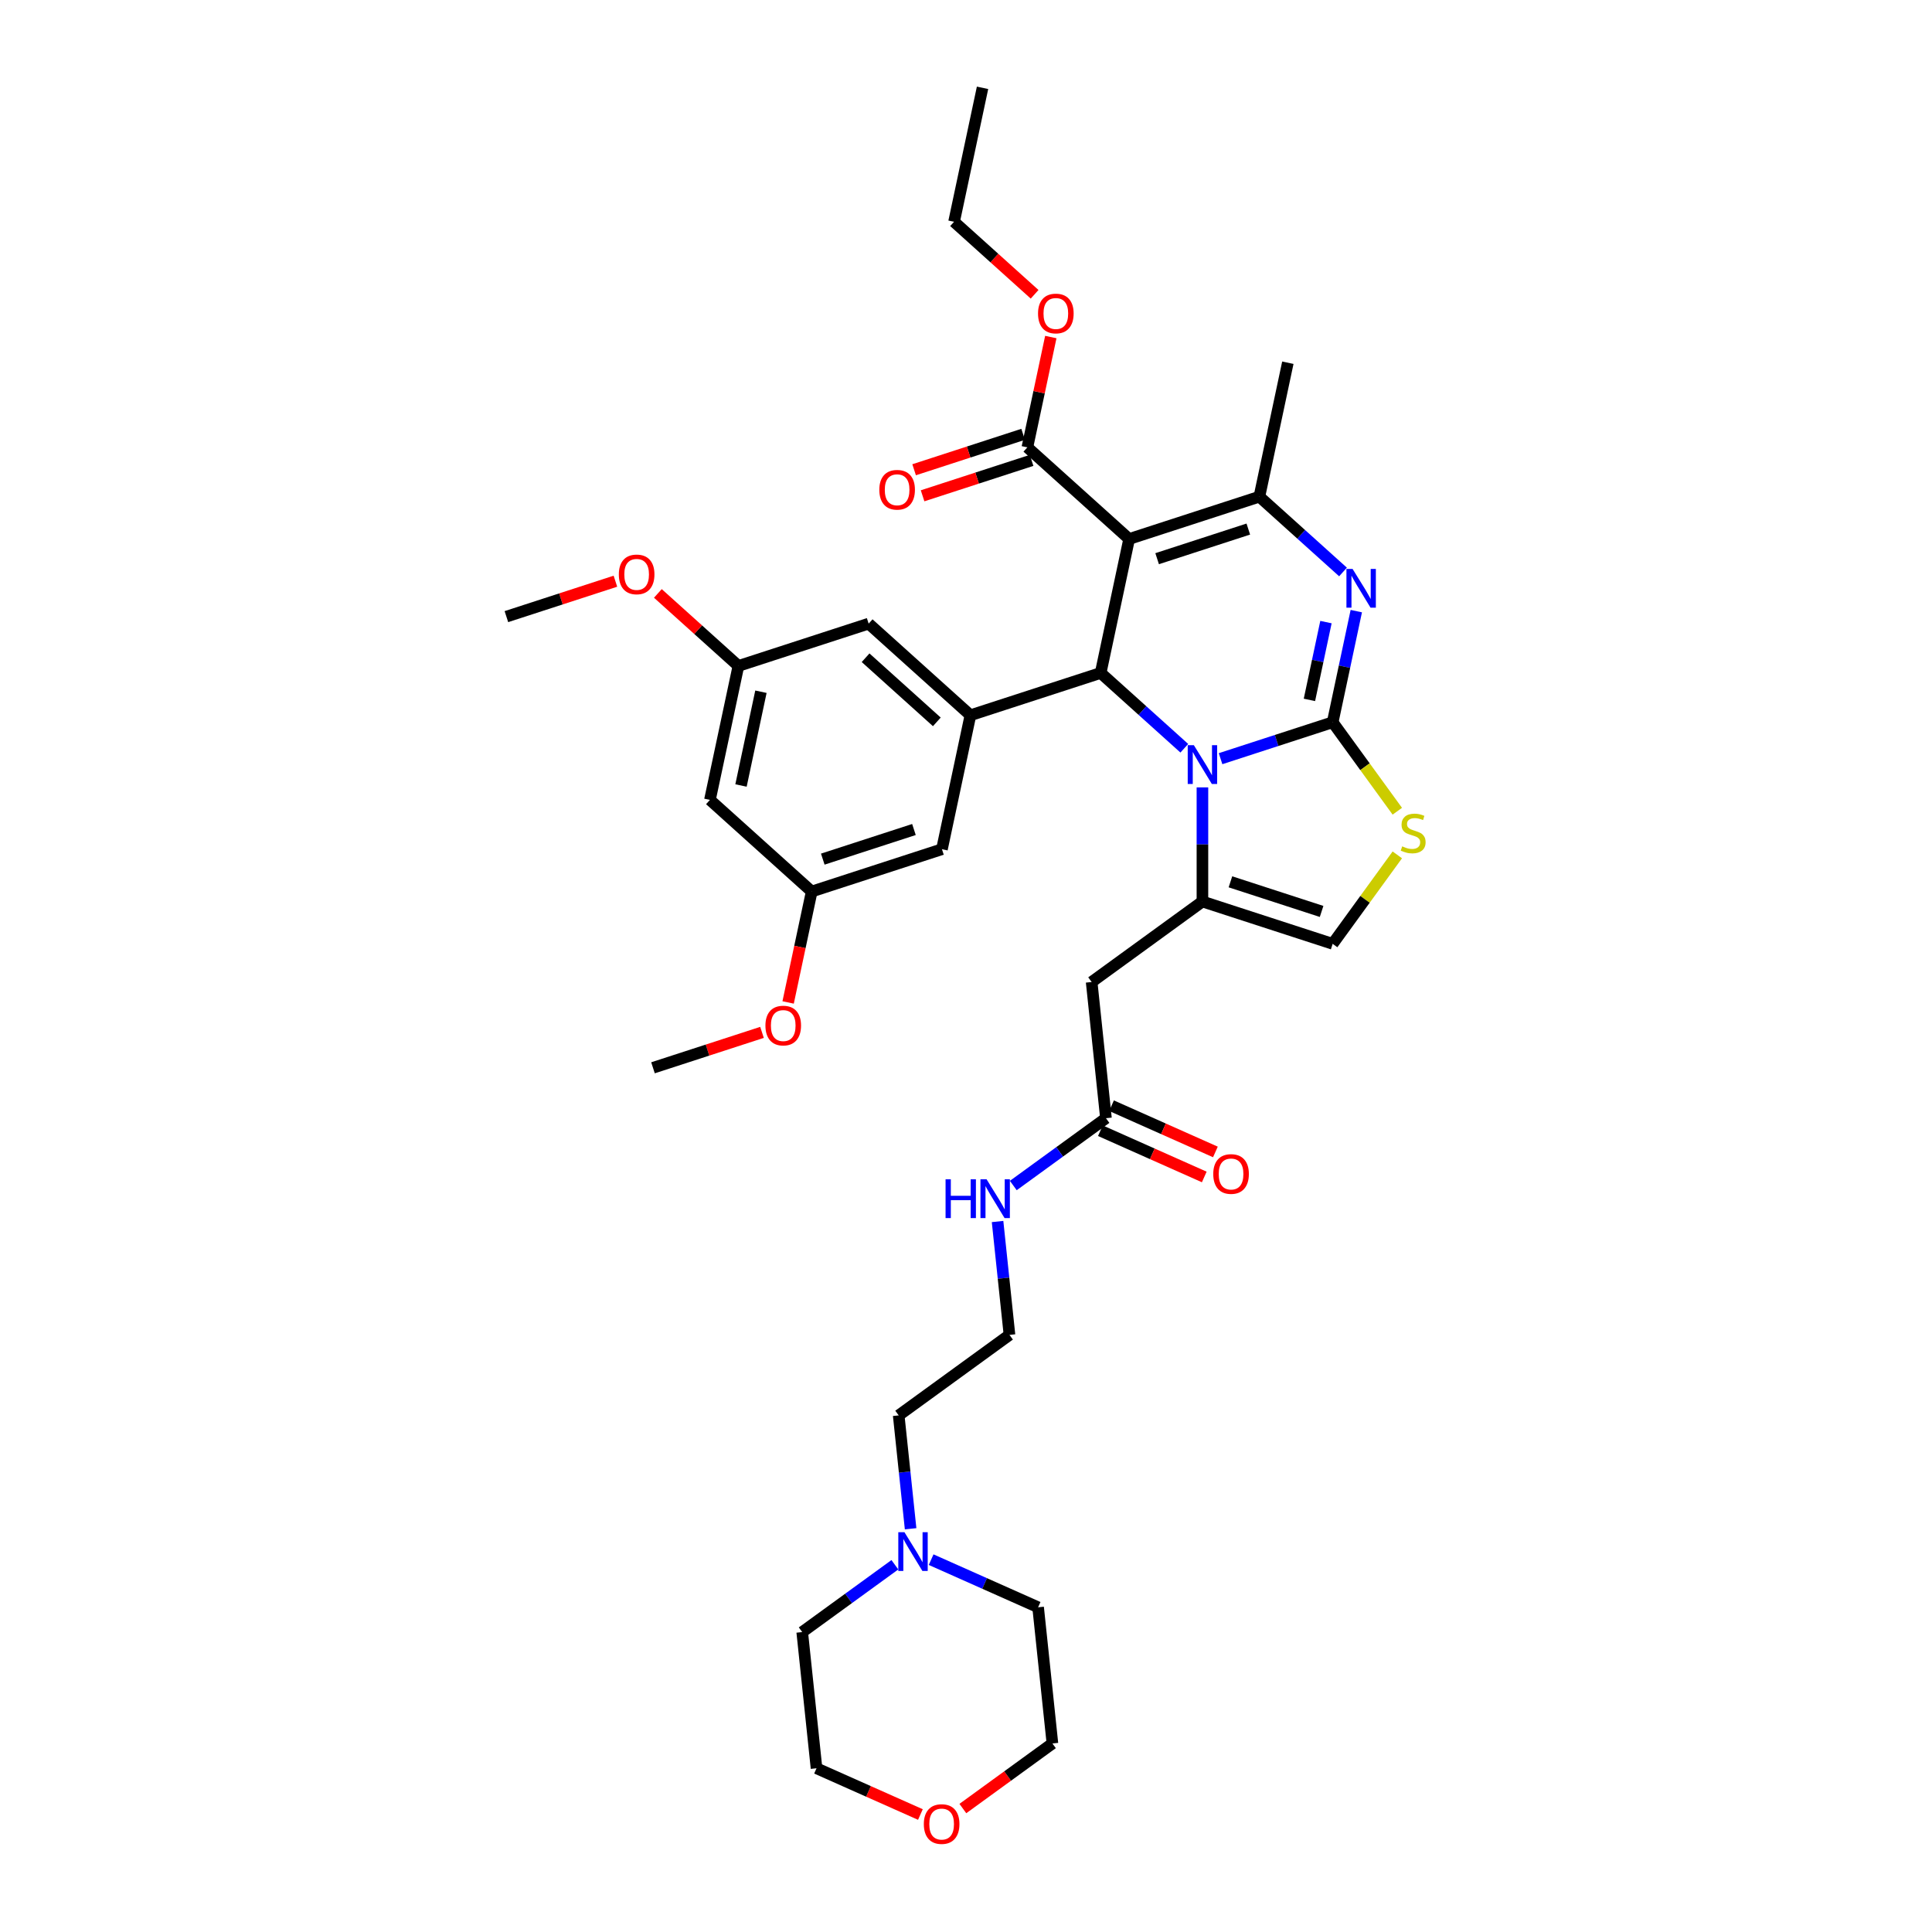 <?xml version='1.0' encoding='iso-8859-1'?>
<svg version='1.1' baseProfile='full'
              xmlns='http://www.w3.org/2000/svg'
                      xmlns:rdkit='http://www.rdkit.org/xml'
                      xmlns:xlink='http://www.w3.org/1999/xlink'
                  xml:space='preserve'
width='1000px' height='1000px' viewBox='0 0 1000 1000'>
<!-- END OF HEADER -->
<rect style='opacity:1.0;fill:#FFFFFF;stroke:none' width='1000' height='1000' x='0' y='0'> </rect>
<path class='bond-0' d='M 471.329,791.287 L 468.245,761.944' style='fill:none;fill-rule:evenodd;stroke:#0000FF;stroke-width:6px;stroke-linecap:butt;stroke-linejoin:miter;stroke-opacity:1' />
<path class='bond-0' d='M 468.245,761.944 L 465.161,732.602' style='fill:none;fill-rule:evenodd;stroke:#000000;stroke-width:6px;stroke-linecap:butt;stroke-linejoin:miter;stroke-opacity:1' />
<path class='bond-1' d='M 481.955,807.274 L 509.639,819.6' style='fill:none;fill-rule:evenodd;stroke:#0000FF;stroke-width:6px;stroke-linecap:butt;stroke-linejoin:miter;stroke-opacity:1' />
<path class='bond-1' d='M 509.639,819.6 L 537.324,831.926' style='fill:none;fill-rule:evenodd;stroke:#000000;stroke-width:6px;stroke-linecap:butt;stroke-linejoin:miter;stroke-opacity:1' />
<path class='bond-2' d='M 463.185,809.914 L 439.205,827.337' style='fill:none;fill-rule:evenodd;stroke:#0000FF;stroke-width:6px;stroke-linecap:butt;stroke-linejoin:miter;stroke-opacity:1' />
<path class='bond-2' d='M 439.205,827.337 L 415.225,844.759' style='fill:none;fill-rule:evenodd;stroke:#000000;stroke-width:6px;stroke-linecap:butt;stroke-linejoin:miter;stroke-opacity:1' />
<path class='bond-3' d='M 572.441,578.781 L 548.461,596.204' style='fill:none;fill-rule:evenodd;stroke:#000000;stroke-width:6px;stroke-linecap:butt;stroke-linejoin:miter;stroke-opacity:1' />
<path class='bond-3' d='M 548.461,596.204 L 524.481,613.626' style='fill:none;fill-rule:evenodd;stroke:#0000FF;stroke-width:6px;stroke-linecap:butt;stroke-linejoin:miter;stroke-opacity:1' />
<path class='bond-4' d='M 569.558,585.257 L 596.442,597.226' style='fill:none;fill-rule:evenodd;stroke:#000000;stroke-width:6px;stroke-linecap:butt;stroke-linejoin:miter;stroke-opacity:1' />
<path class='bond-4' d='M 596.442,597.226 L 623.325,609.195' style='fill:none;fill-rule:evenodd;stroke:#FF0000;stroke-width:6px;stroke-linecap:butt;stroke-linejoin:miter;stroke-opacity:1' />
<path class='bond-4' d='M 575.324,572.306 L 602.208,584.275' style='fill:none;fill-rule:evenodd;stroke:#000000;stroke-width:6px;stroke-linecap:butt;stroke-linejoin:miter;stroke-opacity:1' />
<path class='bond-4' d='M 602.208,584.275 L 629.091,596.245' style='fill:none;fill-rule:evenodd;stroke:#FF0000;stroke-width:6px;stroke-linecap:butt;stroke-linejoin:miter;stroke-opacity:1' />
<path class='bond-5' d='M 572.441,578.781 L 565.032,508.288' style='fill:none;fill-rule:evenodd;stroke:#000000;stroke-width:6px;stroke-linecap:butt;stroke-linejoin:miter;stroke-opacity:1' />
<path class='bond-6' d='M 516.337,632.254 L 519.421,661.596' style='fill:none;fill-rule:evenodd;stroke:#0000FF;stroke-width:6px;stroke-linecap:butt;stroke-linejoin:miter;stroke-opacity:1' />
<path class='bond-6' d='M 519.421,661.596 L 522.505,690.939' style='fill:none;fill-rule:evenodd;stroke:#000000;stroke-width:6px;stroke-linecap:butt;stroke-linejoin:miter;stroke-opacity:1' />
<path class='bond-7' d='M 476.401,939.192 L 449.518,927.222' style='fill:none;fill-rule:evenodd;stroke:#FF0000;stroke-width:6px;stroke-linecap:butt;stroke-linejoin:miter;stroke-opacity:1' />
<path class='bond-7' d='M 449.518,927.222 L 422.634,915.253' style='fill:none;fill-rule:evenodd;stroke:#000000;stroke-width:6px;stroke-linecap:butt;stroke-linejoin:miter;stroke-opacity:1' />
<path class='bond-8' d='M 498.375,936.101 L 521.554,919.26' style='fill:none;fill-rule:evenodd;stroke:#FF0000;stroke-width:6px;stroke-linecap:butt;stroke-linejoin:miter;stroke-opacity:1' />
<path class='bond-8' d='M 521.554,919.26 L 544.733,902.42' style='fill:none;fill-rule:evenodd;stroke:#000000;stroke-width:6px;stroke-linecap:butt;stroke-linejoin:miter;stroke-opacity:1' />
<path class='bond-9' d='M 702.017,316.314 L 695.903,345.076' style='fill:none;fill-rule:evenodd;stroke:#0000FF;stroke-width:6px;stroke-linecap:butt;stroke-linejoin:miter;stroke-opacity:1' />
<path class='bond-9' d='M 695.903,345.076 L 689.789,373.838' style='fill:none;fill-rule:evenodd;stroke:#000000;stroke-width:6px;stroke-linecap:butt;stroke-linejoin:miter;stroke-opacity:1' />
<path class='bond-9' d='M 686.316,321.995 L 682.036,342.129' style='fill:none;fill-rule:evenodd;stroke:#0000FF;stroke-width:6px;stroke-linecap:butt;stroke-linejoin:miter;stroke-opacity:1' />
<path class='bond-9' d='M 682.036,342.129 L 677.757,362.262' style='fill:none;fill-rule:evenodd;stroke:#000000;stroke-width:6px;stroke-linecap:butt;stroke-linejoin:miter;stroke-opacity:1' />
<path class='bond-10' d='M 695.142,296.055 L 673.496,276.565' style='fill:none;fill-rule:evenodd;stroke:#0000FF;stroke-width:6px;stroke-linecap:butt;stroke-linejoin:miter;stroke-opacity:1' />
<path class='bond-10' d='M 673.496,276.565 L 651.851,257.076' style='fill:none;fill-rule:evenodd;stroke:#000000;stroke-width:6px;stroke-linecap:butt;stroke-linejoin:miter;stroke-opacity:1' />
<path class='bond-11' d='M 569.701,348.313 L 591.346,367.802' style='fill:none;fill-rule:evenodd;stroke:#000000;stroke-width:6px;stroke-linecap:butt;stroke-linejoin:miter;stroke-opacity:1' />
<path class='bond-11' d='M 591.346,367.802 L 612.992,387.292' style='fill:none;fill-rule:evenodd;stroke:#0000FF;stroke-width:6px;stroke-linecap:butt;stroke-linejoin:miter;stroke-opacity:1' />
<path class='bond-12' d='M 569.701,348.313 L 584.438,278.98' style='fill:none;fill-rule:evenodd;stroke:#000000;stroke-width:6px;stroke-linecap:butt;stroke-linejoin:miter;stroke-opacity:1' />
<path class='bond-13' d='M 569.701,348.313 L 502.288,370.216' style='fill:none;fill-rule:evenodd;stroke:#000000;stroke-width:6px;stroke-linecap:butt;stroke-linejoin:miter;stroke-opacity:1' />
<path class='bond-14' d='M 584.438,278.98 L 531.762,231.55' style='fill:none;fill-rule:evenodd;stroke:#000000;stroke-width:6px;stroke-linecap:butt;stroke-linejoin:miter;stroke-opacity:1' />
<path class='bond-15' d='M 584.438,278.98 L 651.851,257.076' style='fill:none;fill-rule:evenodd;stroke:#000000;stroke-width:6px;stroke-linecap:butt;stroke-linejoin:miter;stroke-opacity:1' />
<path class='bond-15' d='M 598.931,289.177 L 646.12,273.844' style='fill:none;fill-rule:evenodd;stroke:#000000;stroke-width:6px;stroke-linecap:butt;stroke-linejoin:miter;stroke-opacity:1' />
<path class='bond-16' d='M 651.851,257.076 L 666.588,187.743' style='fill:none;fill-rule:evenodd;stroke:#000000;stroke-width:6px;stroke-linecap:butt;stroke-linejoin:miter;stroke-opacity:1' />
<path class='bond-17' d='M 631.761,392.693 L 660.775,383.265' style='fill:none;fill-rule:evenodd;stroke:#0000FF;stroke-width:6px;stroke-linecap:butt;stroke-linejoin:miter;stroke-opacity:1' />
<path class='bond-17' d='M 660.775,383.265 L 689.789,373.838' style='fill:none;fill-rule:evenodd;stroke:#000000;stroke-width:6px;stroke-linecap:butt;stroke-linejoin:miter;stroke-opacity:1' />
<path class='bond-18' d='M 622.377,407.551 L 622.377,437.088' style='fill:none;fill-rule:evenodd;stroke:#0000FF;stroke-width:6px;stroke-linecap:butt;stroke-linejoin:miter;stroke-opacity:1' />
<path class='bond-18' d='M 622.377,437.088 L 622.377,466.624' style='fill:none;fill-rule:evenodd;stroke:#000000;stroke-width:6px;stroke-linecap:butt;stroke-linejoin:miter;stroke-opacity:1' />
<path class='bond-19' d='M 689.789,373.838 L 706.517,396.862' style='fill:none;fill-rule:evenodd;stroke:#000000;stroke-width:6px;stroke-linecap:butt;stroke-linejoin:miter;stroke-opacity:1' />
<path class='bond-19' d='M 706.517,396.862 L 723.245,419.886' style='fill:none;fill-rule:evenodd;stroke:#CCCC00;stroke-width:6px;stroke-linecap:butt;stroke-linejoin:miter;stroke-opacity:1' />
<path class='bond-20' d='M 723.245,442.481 L 706.517,465.504' style='fill:none;fill-rule:evenodd;stroke:#CCCC00;stroke-width:6px;stroke-linecap:butt;stroke-linejoin:miter;stroke-opacity:1' />
<path class='bond-20' d='M 706.517,465.504 L 689.789,488.528' style='fill:none;fill-rule:evenodd;stroke:#000000;stroke-width:6px;stroke-linecap:butt;stroke-linejoin:miter;stroke-opacity:1' />
<path class='bond-21' d='M 689.789,488.528 L 622.377,466.624' style='fill:none;fill-rule:evenodd;stroke:#000000;stroke-width:6px;stroke-linecap:butt;stroke-linejoin:miter;stroke-opacity:1' />
<path class='bond-21' d='M 684.058,471.76 L 636.869,456.427' style='fill:none;fill-rule:evenodd;stroke:#000000;stroke-width:6px;stroke-linecap:butt;stroke-linejoin:miter;stroke-opacity:1' />
<path class='bond-22' d='M 622.377,466.624 L 565.032,508.288' style='fill:none;fill-rule:evenodd;stroke:#000000;stroke-width:6px;stroke-linecap:butt;stroke-linejoin:miter;stroke-opacity:1' />
<path class='bond-23' d='M 531.762,231.55 L 537.831,203.001' style='fill:none;fill-rule:evenodd;stroke:#000000;stroke-width:6px;stroke-linecap:butt;stroke-linejoin:miter;stroke-opacity:1' />
<path class='bond-23' d='M 537.831,203.001 L 543.899,174.451' style='fill:none;fill-rule:evenodd;stroke:#FF0000;stroke-width:6px;stroke-linecap:butt;stroke-linejoin:miter;stroke-opacity:1' />
<path class='bond-24' d='M 529.572,224.809 L 501.359,233.976' style='fill:none;fill-rule:evenodd;stroke:#000000;stroke-width:6px;stroke-linecap:butt;stroke-linejoin:miter;stroke-opacity:1' />
<path class='bond-24' d='M 501.359,233.976 L 473.146,243.143' style='fill:none;fill-rule:evenodd;stroke:#FF0000;stroke-width:6px;stroke-linecap:butt;stroke-linejoin:miter;stroke-opacity:1' />
<path class='bond-24' d='M 533.953,238.291 L 505.74,247.458' style='fill:none;fill-rule:evenodd;stroke:#000000;stroke-width:6px;stroke-linecap:butt;stroke-linejoin:miter;stroke-opacity:1' />
<path class='bond-24' d='M 505.74,247.458 L 477.527,256.625' style='fill:none;fill-rule:evenodd;stroke:#FF0000;stroke-width:6px;stroke-linecap:butt;stroke-linejoin:miter;stroke-opacity:1' />
<path class='bond-25' d='M 535.513,152.325 L 514.669,133.556' style='fill:none;fill-rule:evenodd;stroke:#FF0000;stroke-width:6px;stroke-linecap:butt;stroke-linejoin:miter;stroke-opacity:1' />
<path class='bond-25' d='M 514.669,133.556 L 493.824,114.788' style='fill:none;fill-rule:evenodd;stroke:#000000;stroke-width:6px;stroke-linecap:butt;stroke-linejoin:miter;stroke-opacity:1' />
<path class='bond-26' d='M 367.462,414.024 L 382.2,344.691' style='fill:none;fill-rule:evenodd;stroke:#000000;stroke-width:6px;stroke-linecap:butt;stroke-linejoin:miter;stroke-opacity:1' />
<path class='bond-26' d='M 383.54,406.571 L 393.856,358.038' style='fill:none;fill-rule:evenodd;stroke:#000000;stroke-width:6px;stroke-linecap:butt;stroke-linejoin:miter;stroke-opacity:1' />
<path class='bond-27' d='M 367.462,414.024 L 420.138,461.453' style='fill:none;fill-rule:evenodd;stroke:#000000;stroke-width:6px;stroke-linecap:butt;stroke-linejoin:miter;stroke-opacity:1' />
<path class='bond-28' d='M 493.824,114.788 L 508.561,45.455' style='fill:none;fill-rule:evenodd;stroke:#000000;stroke-width:6px;stroke-linecap:butt;stroke-linejoin:miter;stroke-opacity:1' />
<path class='bond-29' d='M 382.2,344.691 L 449.612,322.787' style='fill:none;fill-rule:evenodd;stroke:#000000;stroke-width:6px;stroke-linecap:butt;stroke-linejoin:miter;stroke-opacity:1' />
<path class='bond-30' d='M 382.2,344.691 L 361.355,325.922' style='fill:none;fill-rule:evenodd;stroke:#000000;stroke-width:6px;stroke-linecap:butt;stroke-linejoin:miter;stroke-opacity:1' />
<path class='bond-30' d='M 361.355,325.922 L 340.511,307.154' style='fill:none;fill-rule:evenodd;stroke:#FF0000;stroke-width:6px;stroke-linecap:butt;stroke-linejoin:miter;stroke-opacity:1' />
<path class='bond-31' d='M 420.138,461.453 L 487.551,439.55' style='fill:none;fill-rule:evenodd;stroke:#000000;stroke-width:6px;stroke-linecap:butt;stroke-linejoin:miter;stroke-opacity:1' />
<path class='bond-31' d='M 425.869,444.685 L 473.058,429.353' style='fill:none;fill-rule:evenodd;stroke:#000000;stroke-width:6px;stroke-linecap:butt;stroke-linejoin:miter;stroke-opacity:1' />
<path class='bond-32' d='M 420.138,461.453 L 414.036,490.159' style='fill:none;fill-rule:evenodd;stroke:#000000;stroke-width:6px;stroke-linecap:butt;stroke-linejoin:miter;stroke-opacity:1' />
<path class='bond-32' d='M 414.036,490.159 L 407.935,518.864' style='fill:none;fill-rule:evenodd;stroke:#FF0000;stroke-width:6px;stroke-linecap:butt;stroke-linejoin:miter;stroke-opacity:1' />
<path class='bond-33' d='M 502.288,370.216 L 487.551,439.55' style='fill:none;fill-rule:evenodd;stroke:#000000;stroke-width:6px;stroke-linecap:butt;stroke-linejoin:miter;stroke-opacity:1' />
<path class='bond-34' d='M 502.288,370.216 L 449.612,322.787' style='fill:none;fill-rule:evenodd;stroke:#000000;stroke-width:6px;stroke-linecap:butt;stroke-linejoin:miter;stroke-opacity:1' />
<path class='bond-34' d='M 484.901,373.637 L 448.028,340.437' style='fill:none;fill-rule:evenodd;stroke:#000000;stroke-width:6px;stroke-linecap:butt;stroke-linejoin:miter;stroke-opacity:1' />
<path class='bond-35' d='M 394.414,534.356 L 366.201,543.523' style='fill:none;fill-rule:evenodd;stroke:#FF0000;stroke-width:6px;stroke-linecap:butt;stroke-linejoin:miter;stroke-opacity:1' />
<path class='bond-35' d='M 366.201,543.523 L 337.988,552.69' style='fill:none;fill-rule:evenodd;stroke:#000000;stroke-width:6px;stroke-linecap:butt;stroke-linejoin:miter;stroke-opacity:1' />
<path class='bond-36' d='M 318.537,300.831 L 290.324,309.998' style='fill:none;fill-rule:evenodd;stroke:#FF0000;stroke-width:6px;stroke-linecap:butt;stroke-linejoin:miter;stroke-opacity:1' />
<path class='bond-36' d='M 290.324,309.998 L 262.111,319.165' style='fill:none;fill-rule:evenodd;stroke:#000000;stroke-width:6px;stroke-linecap:butt;stroke-linejoin:miter;stroke-opacity:1' />
<path class='bond-37' d='M 465.161,732.602 L 522.505,690.939' style='fill:none;fill-rule:evenodd;stroke:#000000;stroke-width:6px;stroke-linecap:butt;stroke-linejoin:miter;stroke-opacity:1' />
<path class='bond-38' d='M 537.324,831.926 L 544.733,902.42' style='fill:none;fill-rule:evenodd;stroke:#000000;stroke-width:6px;stroke-linecap:butt;stroke-linejoin:miter;stroke-opacity:1' />
<path class='bond-39' d='M 415.225,844.759 L 422.634,915.253' style='fill:none;fill-rule:evenodd;stroke:#000000;stroke-width:6px;stroke-linecap:butt;stroke-linejoin:miter;stroke-opacity:1' />
<path  class='atom-0' d='M 468.133 793.059
L 474.71 803.691
Q 475.362 804.74, 476.412 806.64
Q 477.461 808.539, 477.517 808.653
L 477.517 793.059
L 480.182 793.059
L 480.182 813.133
L 477.432 813.133
L 470.372 801.508
Q 469.55 800.147, 468.671 798.588
Q 467.821 797.028, 467.565 796.546
L 467.565 813.133
L 464.957 813.133
L 464.957 793.059
L 468.133 793.059
' fill='#0000FF'/>
<path  class='atom-2' d='M 489.423 610.408
L 492.145 610.408
L 492.145 618.942
L 502.408 618.942
L 502.408 610.408
L 505.13 610.408
L 505.13 630.482
L 502.408 630.482
L 502.408 621.21
L 492.145 621.21
L 492.145 630.482
L 489.423 630.482
L 489.423 610.408
' fill='#0000FF'/>
<path  class='atom-2' d='M 510.659 610.408
L 517.237 621.04
Q 517.889 622.089, 518.938 623.989
Q 519.987 625.888, 520.044 626.002
L 520.044 610.408
L 522.709 610.408
L 522.709 630.482
L 519.959 630.482
L 512.899 618.857
Q 512.077 617.496, 511.198 615.937
Q 510.347 614.377, 510.092 613.895
L 510.092 630.482
L 507.483 630.482
L 507.483 610.408
L 510.659 610.408
' fill='#0000FF'/>
<path  class='atom-3' d='M 627.98 607.668
Q 627.98 602.848, 630.362 600.155
Q 632.744 597.461, 637.195 597.461
Q 641.646 597.461, 644.028 600.155
Q 646.41 602.848, 646.41 607.668
Q 646.41 612.545, 644 615.324
Q 641.59 618.074, 637.195 618.074
Q 632.772 618.074, 630.362 615.324
Q 627.98 612.573, 627.98 607.668
M 637.195 615.806
Q 640.257 615.806, 641.902 613.764
Q 643.574 611.694, 643.574 607.668
Q 643.574 603.727, 641.902 601.743
Q 640.257 599.73, 637.195 599.73
Q 634.133 599.73, 632.46 601.714
Q 630.816 603.699, 630.816 607.668
Q 630.816 611.723, 632.46 613.764
Q 634.133 615.806, 637.195 615.806
' fill='#FF0000'/>
<path  class='atom-4' d='M 478.173 944.14
Q 478.173 939.32, 480.555 936.626
Q 482.937 933.933, 487.388 933.933
Q 491.84 933.933, 494.221 936.626
Q 496.603 939.32, 496.603 944.14
Q 496.603 949.017, 494.193 951.795
Q 491.783 954.545, 487.388 954.545
Q 482.965 954.545, 480.555 951.795
Q 478.173 949.045, 478.173 944.14
M 487.388 952.277
Q 490.45 952.277, 492.095 950.236
Q 493.768 948.166, 493.768 944.14
Q 493.768 940.199, 492.095 938.214
Q 490.45 936.201, 487.388 936.201
Q 484.326 936.201, 482.653 938.186
Q 481.009 940.171, 481.009 944.14
Q 481.009 948.194, 482.653 950.236
Q 484.326 952.277, 487.388 952.277
' fill='#FF0000'/>
<path  class='atom-5' d='M 700.089 294.468
L 706.667 305.101
Q 707.319 306.15, 708.368 308.049
Q 709.417 309.949, 709.474 310.062
L 709.474 294.468
L 712.139 294.468
L 712.139 314.542
L 709.389 314.542
L 702.329 302.917
Q 701.507 301.556, 700.628 299.997
Q 699.778 298.438, 699.522 297.956
L 699.522 314.542
L 696.914 314.542
L 696.914 294.468
L 700.089 294.468
' fill='#0000FF'/>
<path  class='atom-9' d='M 617.939 385.705
L 624.517 396.337
Q 625.169 397.386, 626.218 399.286
Q 627.267 401.186, 627.324 401.299
L 627.324 385.705
L 629.989 385.705
L 629.989 405.779
L 627.239 405.779
L 620.179 394.154
Q 619.357 392.793, 618.478 391.234
Q 617.627 389.675, 617.372 389.193
L 617.372 405.779
L 614.764 405.779
L 614.764 385.705
L 617.939 385.705
' fill='#0000FF'/>
<path  class='atom-11' d='M 725.782 438.073
Q 726.009 438.158, 726.945 438.555
Q 727.88 438.952, 728.901 439.207
Q 729.95 439.434, 730.971 439.434
Q 732.87 439.434, 733.976 438.526
Q 735.082 437.591, 735.082 435.975
Q 735.082 434.869, 734.515 434.188
Q 733.976 433.508, 733.126 433.139
Q 732.275 432.771, 730.857 432.346
Q 729.071 431.807, 727.994 431.296
Q 726.945 430.786, 726.179 429.709
Q 725.442 428.631, 725.442 426.817
Q 725.442 424.293, 727.143 422.734
Q 728.873 421.175, 732.275 421.175
Q 734.6 421.175, 737.237 422.28
L 736.585 424.463
Q 734.175 423.471, 732.36 423.471
Q 730.404 423.471, 729.326 424.293
Q 728.249 425.087, 728.277 426.476
Q 728.277 427.554, 728.816 428.206
Q 729.383 428.858, 730.177 429.227
Q 730.999 429.595, 732.36 430.021
Q 734.175 430.588, 735.252 431.155
Q 736.33 431.722, 737.095 432.884
Q 737.889 434.018, 737.889 435.975
Q 737.889 438.753, 736.018 440.256
Q 734.175 441.73, 731.084 441.73
Q 729.298 441.73, 727.937 441.333
Q 726.605 440.965, 725.017 440.313
L 725.782 438.073
' fill='#CCCC00'/>
<path  class='atom-16' d='M 537.285 162.274
Q 537.285 157.454, 539.667 154.76
Q 542.048 152.067, 546.5 152.067
Q 550.951 152.067, 553.333 154.76
Q 555.714 157.454, 555.714 162.274
Q 555.714 167.15, 553.304 169.929
Q 550.894 172.679, 546.5 172.679
Q 542.077 172.679, 539.667 169.929
Q 537.285 167.179, 537.285 162.274
M 546.5 170.411
Q 549.562 170.411, 551.206 168.37
Q 552.879 166.3, 552.879 162.274
Q 552.879 158.333, 551.206 156.348
Q 549.562 154.335, 546.5 154.335
Q 543.438 154.335, 541.765 156.32
Q 540.12 158.304, 540.12 162.274
Q 540.12 166.328, 541.765 168.37
Q 543.438 170.411, 546.5 170.411
' fill='#FF0000'/>
<path  class='atom-17' d='M 455.135 253.511
Q 455.135 248.691, 457.517 245.997
Q 459.898 243.304, 464.35 243.304
Q 468.801 243.304, 471.183 245.997
Q 473.564 248.691, 473.564 253.511
Q 473.564 258.387, 471.154 261.166
Q 468.744 263.916, 464.35 263.916
Q 459.927 263.916, 457.517 261.166
Q 455.135 258.416, 455.135 253.511
M 464.35 261.648
Q 467.412 261.648, 469.056 259.606
Q 470.729 257.537, 470.729 253.511
Q 470.729 249.57, 469.056 247.585
Q 467.412 245.572, 464.35 245.572
Q 461.288 245.572, 459.615 247.557
Q 457.97 249.541, 457.97 253.511
Q 457.97 257.565, 459.615 259.606
Q 461.288 261.648, 464.35 261.648
' fill='#FF0000'/>
<path  class='atom-27' d='M 396.186 530.843
Q 396.186 526.023, 398.568 523.33
Q 400.949 520.636, 405.401 520.636
Q 409.852 520.636, 412.234 523.33
Q 414.615 526.023, 414.615 530.843
Q 414.615 535.72, 412.205 538.498
Q 409.795 541.249, 405.401 541.249
Q 400.978 541.249, 398.568 538.498
Q 396.186 535.748, 396.186 530.843
M 405.401 538.98
Q 408.463 538.98, 410.107 536.939
Q 411.78 534.869, 411.78 530.843
Q 411.78 526.902, 410.107 524.917
Q 408.463 522.904, 405.401 522.904
Q 402.339 522.904, 400.666 524.889
Q 399.021 526.874, 399.021 530.843
Q 399.021 534.898, 400.666 536.939
Q 402.339 538.98, 405.401 538.98
' fill='#FF0000'/>
<path  class='atom-28' d='M 320.309 297.318
Q 320.309 292.498, 322.691 289.805
Q 325.073 287.111, 329.524 287.111
Q 333.975 287.111, 336.357 289.805
Q 338.739 292.498, 338.739 297.318
Q 338.739 302.195, 336.329 304.973
Q 333.919 307.724, 329.524 307.724
Q 325.101 307.724, 322.691 304.973
Q 320.309 302.223, 320.309 297.318
M 329.524 305.455
Q 332.586 305.455, 334.23 303.414
Q 335.903 301.344, 335.903 297.318
Q 335.903 293.377, 334.23 291.392
Q 332.586 289.379, 329.524 289.379
Q 326.462 289.379, 324.789 291.364
Q 323.145 293.349, 323.145 297.318
Q 323.145 301.373, 324.789 303.414
Q 326.462 305.455, 329.524 305.455
' fill='#FF0000'/>
</svg>
